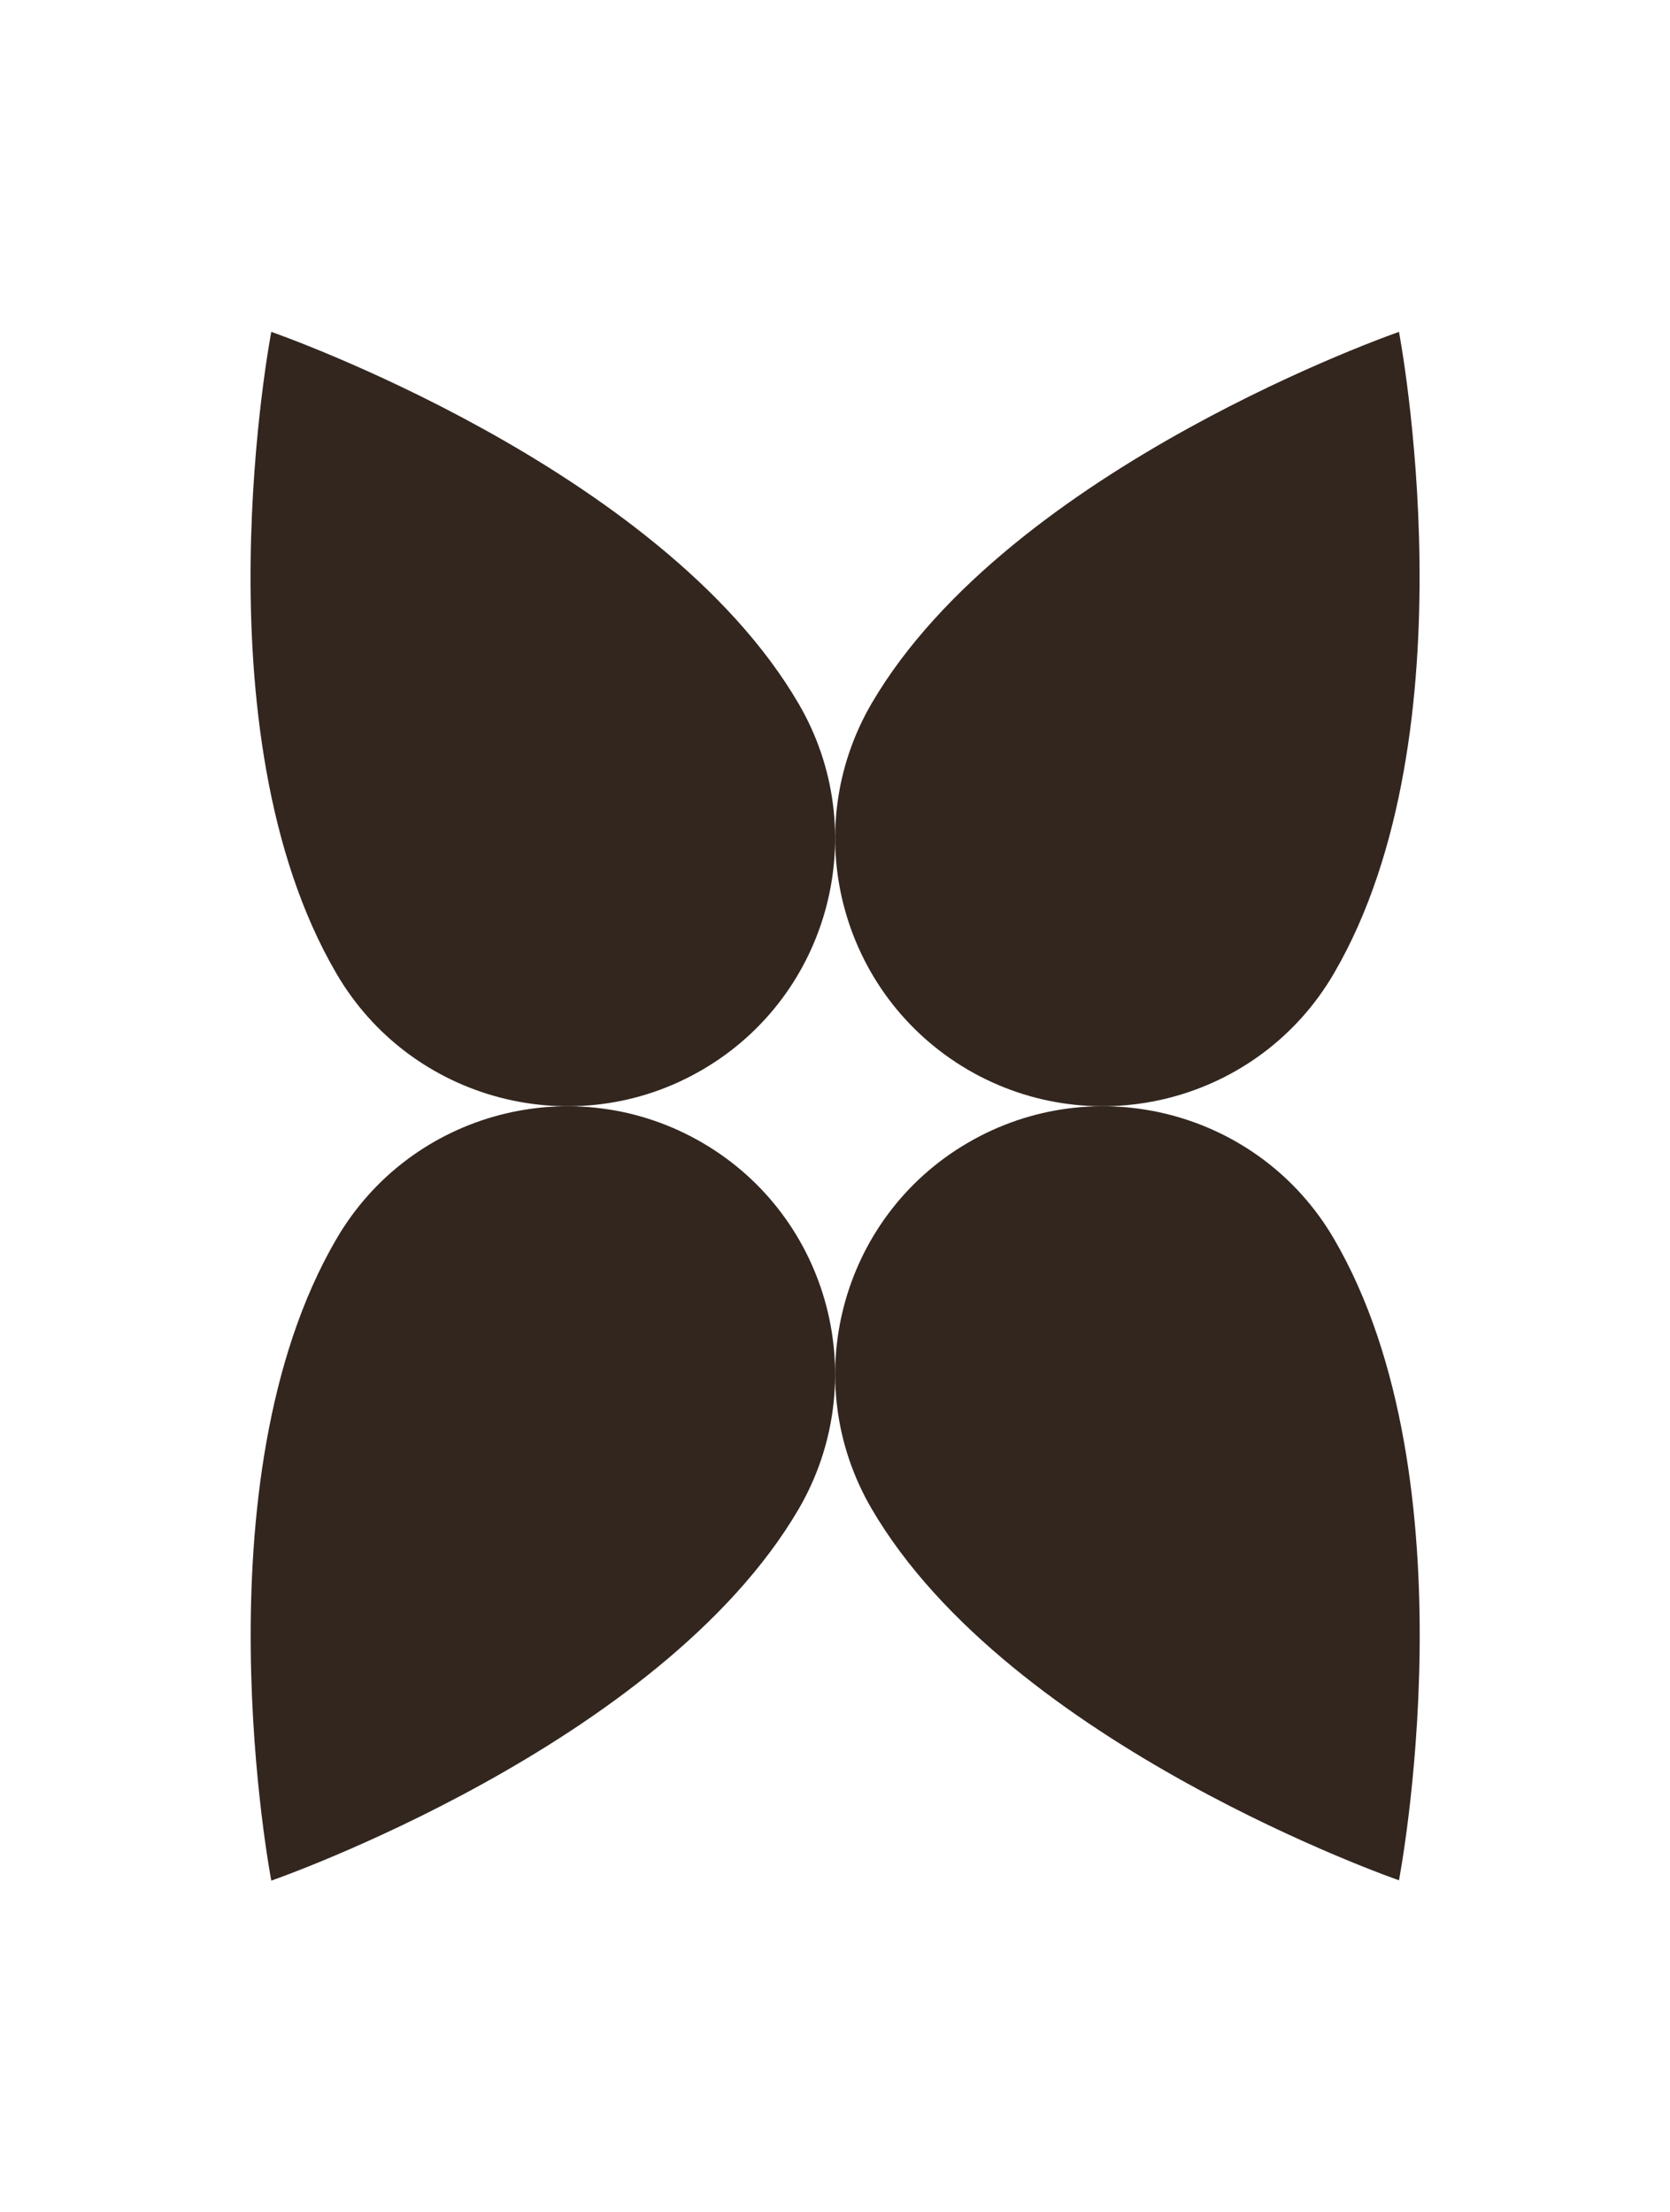 <svg width="754.996" height="1000" viewBox="0 0 754.996 1000" xmlns="http://www.w3.org/2000/svg"><defs/><path fill="#32261f" transform="matrix(1.503 0 0 1.503 -44.679 -6.939)" d="M 111.329 104.431 C 111.329 104.431 88.229 224.431 130.929 297.431 C 153.329 335.831 202.729 348.731 241.029 326.331 C 279.429 303.931 292.329 254.531 269.929 216.231 C 228.329 144.931 111.329 104.431 111.329 104.431 Z"/><path fill="#32261f" transform="matrix(1.503 0 0 1.503 -44.679 -6.939)" d="M 320.829 326.331 C 359.229 348.731 408.529 335.831 430.929 297.431 C 473.529 224.531 450.529 104.431 450.529 104.431 C 450.529 104.431 333.629 144.931 291.929 216.131 C 269.529 254.531 282.429 303.831 320.829 326.331 Z"/><path fill="#32261f" transform="matrix(1.503 0 0 1.503 -44.679 -6.939)" d="M 241.029 348.331 C 202.629 325.931 153.329 338.831 130.929 377.231 C 88.329 450.131 111.329 570.231 111.329 570.231 C 111.329 570.231 228.229 529.731 269.929 458.531 C 292.329 420.131 279.429 370.731 241.029 348.331 Z"/><path fill="#32261f" transform="matrix(1.503 0 0 1.503 -44.679 -6.939)" d="M 320.829 348.331 C 282.429 370.731 269.529 420.131 291.929 458.431 C 333.529 529.631 450.529 570.131 450.529 570.131 C 450.529 570.131 473.629 450.131 430.929 377.131 C 408.529 338.831 359.229 325.931 320.829 348.331 Z"/></svg>